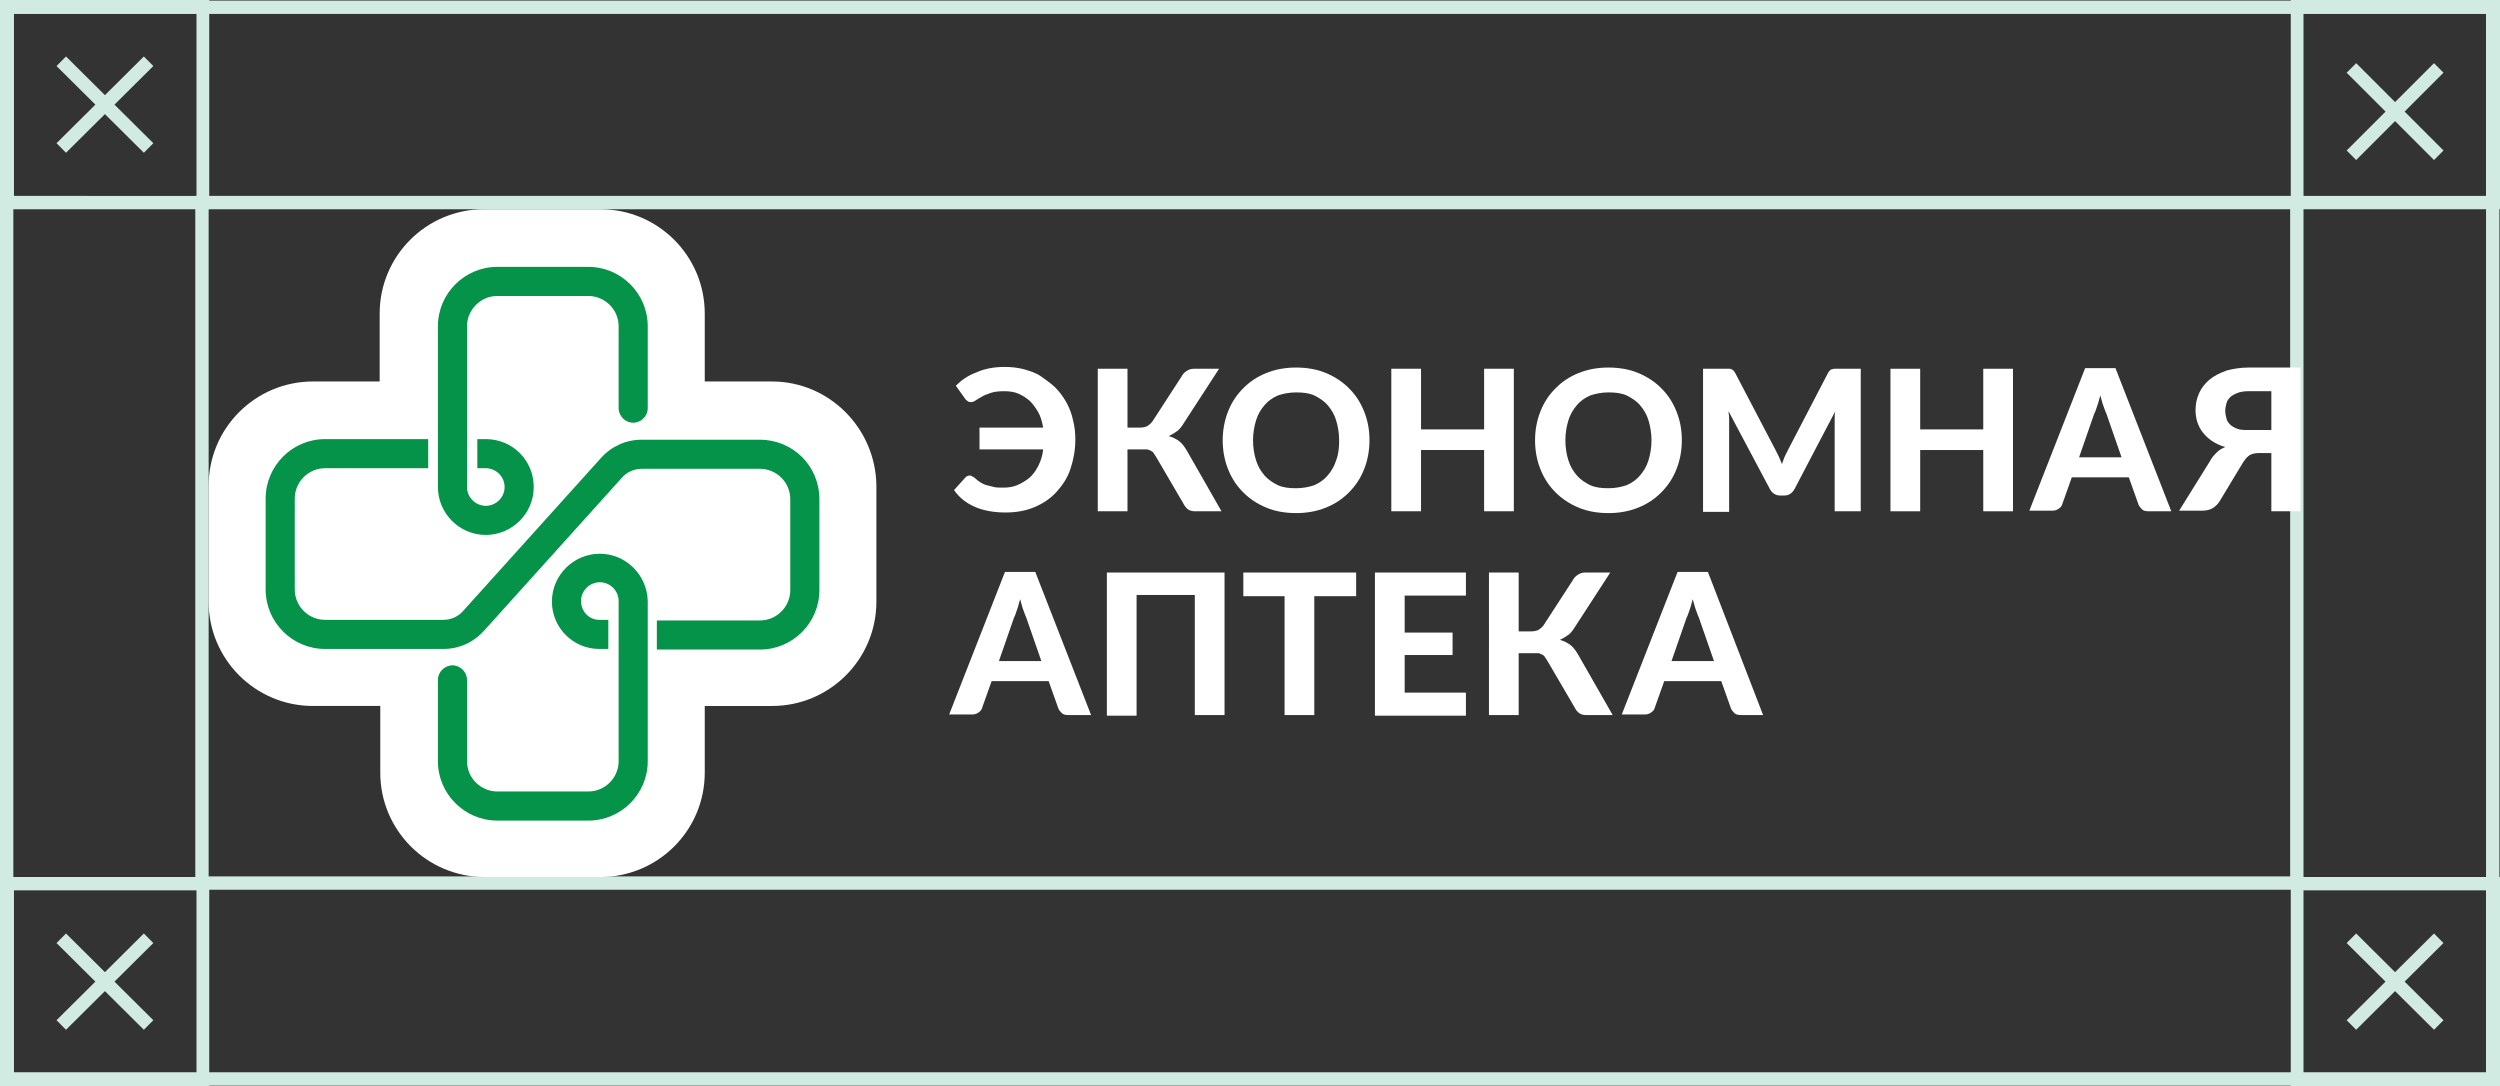 <?xml version="1.0" encoding="UTF-8"?> <!-- Generator: Adobe Illustrator 18.0.0, SVG Export Plug-In . SVG Version: 6.00 Build 0) --> <svg xmlns="http://www.w3.org/2000/svg" xmlns:xlink="http://www.w3.org/1999/xlink" id="Слой_1" x="0px" y="0px" viewBox="0 0 412.2 179.1" xml:space="preserve"><rect x="0" y="0" width="412.2" height="179.1" fill="#333333" stroke="none"/> <g> <g> <path fill="#D2EBE2" d="M377.6,34.5v110H34.4v-110H377.6 M379.8,32.3h-2.2H34.4h-2.2v2.2v110v2.2h2.2h343.2h2.2v-2.2v-110V32.3 L379.8,32.3z"></path> </g> <g> <path fill="#D2EBE2" d="M32.4,2.2v30.1H2.3V2.2H32.4 M34.6,0H0v34.5h34.5V0L34.6,0z"></path> </g> <g> <path fill="#D2EBE2" d="M32.4,146.8v30.1H2.3v-30.1H32.4 M34.6,144.6H0v34.5h34.5V144.6L34.6,144.6z"></path> </g> <g> <path fill="#D2EBE2" d="M409.9,2.2v30.1h-30.1V2.2H409.9 M412.2,0h-34.5v34.5h34.5V0L412.2,0z"></path> </g> <g> <path fill="#D2EBE2" d="M409.9,146.8v30.1h-30.1v-30.1H409.9 M412.2,144.6h-34.5v34.5h34.5V144.6L412.2,144.6z"></path> </g> <g> <path fill="#D2EBE2" d="M409.9,2.3v174.5H2.2V2.3H409.9 M412.1,0.1h-2.2H2.2H0v2.2v174.5v2.2h2.2h407.7h2.2v-2.2V2.3V0.1 L412.1,0.1z"></path> </g> <g> <line fill="none" stroke="#D2EBE2" stroke-width="2.22" stroke-miterlimit="10" x1="10.1" y1="24.4" x2="24.5" y2="10.1"></line> <line fill="none" stroke="#D2EBE2" stroke-width="2.22" stroke-miterlimit="10" x1="10.1" y1="10.1" x2="24.5" y2="24.4"></line> </g> <g> <line fill="none" stroke="#D2EBE2" stroke-width="2.22" stroke-miterlimit="10" x1="10.1" y1="169" x2="24.5" y2="154.7"></line> <line fill="none" stroke="#D2EBE2" stroke-width="2.22" stroke-miterlimit="10" x1="10.1" y1="154.7" x2="24.5" y2="169"></line> </g> <g> <line fill="none" stroke="#D2EBE2" stroke-width="2.22" stroke-miterlimit="10" x1="387.7" y1="25.6" x2="402.1" y2="11.2"></line> <line fill="none" stroke="#D2EBE2" stroke-width="2.22" stroke-miterlimit="10" x1="387.7" y1="11.2" x2="402.1" y2="25.6"></line> </g> <g> <line fill="none" stroke="#D2EBE2" stroke-width="2.22" stroke-miterlimit="10" x1="387.7" y1="169" x2="402.1" y2="154.7"></line> <line fill="none" stroke="#D2EBE2" stroke-width="2.22" stroke-miterlimit="10" x1="387.7" y1="154.7" x2="402.1" y2="169"></line> </g> <g> <g> <path fill="#FFFFFF" d="M127.3,62.9h-11.1V51.7c0-9.5-7.7-17.2-17.2-17.2H79.8c-9.5,0-17.2,7.7-17.2,17.2v11.2H51.6 c-9.5,0-17.2,7.7-17.2,17.2v19.1c0,9.5,7.7,17.2,17.2,17.2h11.1v11c0,9.5,7.7,17.2,17.2,17.2H99c9.5,0,17.2-7.7,17.2-17.2v-11 h11.1c9.5,0,17.2-7.7,17.2-17.2V80.1C144.4,70.6,136.7,62.9,127.3,62.9z"></path> </g> <g> <path fill="#FFFFFF" d="M157.6,63.6c0.9-0.9,2-1.7,3.4-2.2c1.3-0.6,2.9-0.9,4.6-0.9c1.1,0,2.2,0.1,3.3,0.4c1,0.3,2,0.6,2.8,1.2 s1.6,1.1,2.3,1.8c0.7,0.7,1.3,1.5,1.8,2.4c0.5,0.9,0.9,1.9,1.1,2.9c0.3,1.1,0.4,2.2,0.4,3.3c0,1.7-0.3,3.3-0.8,4.8 c-0.5,1.5-1.3,2.7-2.3,3.8c-1,1.1-2.2,1.9-3.6,2.5c-1.4,0.6-3,0.9-4.8,0.9c-1.9,0-3.6-0.3-5-0.9c-1.4-0.6-2.6-1.5-3.5-2.8 l1.9-2.1c0.1-0.1,0.2-0.2,0.3-0.2s0.2-0.1,0.3-0.1c0.2,0,0.3,0,0.4,0.1c0.1,0.1,0.3,0.1,0.4,0.2c0.3,0.3,0.7,0.6,1,0.8 c0.3,0.2,0.7,0.4,1.1,0.5c0.4,0.1,0.8,0.2,1.2,0.3c0.4,0.1,0.9,0.1,1.5,0.1c0.8,0,1.6-0.1,2.3-0.4c0.7-0.3,1.4-0.7,2-1.2 c0.6-0.5,1.1-1.2,1.5-2c0.4-0.8,0.7-1.7,0.8-2.7h-10.5v-3.6h10.5c-0.2-1-0.4-1.8-0.8-2.5c-0.4-0.7-0.9-1.4-1.4-1.9 c-0.6-0.5-1.2-0.9-1.9-1.2c-0.7-0.3-1.5-0.4-2.4-0.4c-0.9,0-1.6,0.1-2.2,0.3c-0.6,0.2-1.1,0.4-1.4,0.6c-0.4,0.2-0.7,0.4-1,0.6 c-0.3,0.2-0.5,0.3-0.8,0.3c-0.3,0-0.5-0.1-0.6-0.2c-0.1-0.1-0.3-0.2-0.4-0.4L157.6,63.6z"></path> <path fill="#FFFFFF" d="M201.4,84.3H197c-0.4,0-0.8-0.1-1.1-0.3c-0.3-0.2-0.6-0.6-0.8-1l-4.5-7.7c-0.1-0.2-0.3-0.4-0.4-0.6 c-0.1-0.2-0.3-0.3-0.5-0.4c-0.2-0.1-0.4-0.2-0.6-0.2s-0.4,0-0.7,0h-2.5v10.2H181V60.8h4.9v9.7h2.1c0.4,0,0.8-0.1,1.1-0.2 c0.3-0.2,0.6-0.4,0.9-0.8l4.8-7.4c0.2-0.4,0.5-0.7,0.8-0.9c0.3-0.2,0.7-0.4,1.2-0.4h4.2l-6.1,9.4c-0.3,0.4-0.6,0.8-1,1 c-0.4,0.3-0.8,0.5-1.2,0.7c0.7,0.2,1.3,0.5,1.8,0.9c0.5,0.4,0.9,1,1.3,1.7L201.4,84.3z"></path> <path fill="#FFFFFF" d="M225.8,72.6c0,1.7-0.3,3.3-0.9,4.8c-0.6,1.5-1.4,2.7-2.5,3.8c-1.1,1.1-2.3,1.9-3.8,2.5 c-1.5,0.6-3.1,0.9-4.9,0.9s-3.5-0.3-4.9-0.9c-1.5-0.6-2.8-1.5-3.8-2.5c-1.1-1.1-1.9-2.3-2.5-3.8c-0.6-1.5-0.9-3.1-0.9-4.8 c0-1.7,0.3-3.3,0.9-4.8c0.6-1.5,1.4-2.7,2.5-3.8c1.1-1.1,2.3-1.9,3.8-2.5c1.5-0.6,3.1-0.9,4.9-0.9s3.5,0.3,4.9,0.9 c1.5,0.6,2.8,1.5,3.8,2.5c1.1,1.1,1.9,2.3,2.5,3.8C225.5,69.3,225.8,70.8,225.8,72.6z M220.8,72.6c0-1.2-0.2-2.3-0.5-3.3 c-0.3-1-0.8-1.8-1.4-2.5c-0.6-0.7-1.4-1.2-2.2-1.6c-0.9-0.4-1.9-0.5-3-0.5s-2.1,0.2-3,0.5c-0.9,0.4-1.6,0.9-2.2,1.6 c-0.6,0.7-1.1,1.5-1.4,2.5c-0.3,1-0.5,2.1-0.5,3.3c0,1.2,0.2,2.4,0.5,3.3c0.3,1,0.8,1.8,1.4,2.5c0.6,0.7,1.4,1.2,2.2,1.6 c0.9,0.4,1.9,0.5,3,0.5s2.1-0.2,3-0.5c0.9-0.4,1.6-0.9,2.2-1.6c0.6-0.7,1.1-1.5,1.4-2.5C220.7,74.9,220.8,73.8,220.8,72.6z"></path> <path fill="#FFFFFF" d="M249.6,60.8v23.5h-4.9V74.2h-10.4v10.1h-4.9V60.8h4.9v10h10.4v-10H249.6z"></path> <path fill="#FFFFFF" d="M277.3,72.6c0,1.7-0.3,3.3-0.9,4.8c-0.6,1.5-1.4,2.7-2.5,3.8c-1.1,1.1-2.3,1.9-3.8,2.5 c-1.5,0.6-3.1,0.9-4.9,0.9s-3.5-0.3-4.9-0.9c-1.5-0.6-2.8-1.5-3.8-2.5c-1.1-1.1-1.9-2.3-2.5-3.8c-0.6-1.5-0.9-3.1-0.9-4.8 c0-1.7,0.3-3.3,0.9-4.8c0.6-1.5,1.4-2.7,2.5-3.8c1.1-1.1,2.3-1.9,3.8-2.5c1.5-0.6,3.1-0.9,4.9-0.9s3.5,0.3,4.9,0.9 c1.5,0.6,2.8,1.5,3.8,2.5c1.1,1.1,1.9,2.3,2.5,3.8C277,69.3,277.3,70.8,277.3,72.6z M272.3,72.6c0-1.2-0.2-2.3-0.5-3.3 c-0.3-1-0.8-1.8-1.4-2.5c-0.6-0.7-1.4-1.2-2.2-1.6c-0.9-0.4-1.9-0.5-3-0.5s-2.1,0.2-3,0.5c-0.9,0.4-1.6,0.9-2.2,1.6 c-0.6,0.7-1.1,1.5-1.4,2.5c-0.3,1-0.5,2.1-0.5,3.3c0,1.2,0.2,2.4,0.5,3.3c0.3,1,0.8,1.8,1.4,2.5c0.6,0.7,1.4,1.2,2.2,1.6 c0.9,0.4,1.9,0.5,3,0.5s2.1-0.2,3-0.5c0.9-0.4,1.6-0.9,2.2-1.6c0.6-0.7,1.1-1.5,1.4-2.5C272.1,74.9,272.3,73.8,272.3,72.6z"></path> <path fill="#FFFFFF" d="M306.8,60.8v23.5h-4.3V69.9c0-0.3,0-0.6,0-1c0-0.3,0-0.7,0.1-1.1l-6.7,12.8c-0.4,0.7-0.9,1.1-1.7,1.1 h-0.7c-0.4,0-0.7-0.1-1-0.3c-0.3-0.2-0.5-0.4-0.7-0.8l-6.8-12.8c0,0.4,0.1,0.7,0.1,1.1c0,0.4,0,0.7,0,1v14.5h-4.3V60.8h3.7 c0.2,0,0.4,0,0.6,0c0.2,0,0.3,0,0.4,0.1c0.1,0,0.2,0.1,0.3,0.2c0.1,0.1,0.2,0.2,0.3,0.4l6.6,12.6c0.2,0.4,0.4,0.8,0.6,1.2 c0.2,0.4,0.3,0.8,0.5,1.2c0.2-0.4,0.3-0.9,0.5-1.3c0.2-0.4,0.4-0.8,0.6-1.2l6.5-12.5c0.1-0.2,0.2-0.3,0.3-0.4 c0.1-0.1,0.2-0.2,0.3-0.2s0.3-0.1,0.4-0.1s0.3,0,0.6,0H306.8z"></path> <path fill="#FFFFFF" d="M331.9,60.8v23.5H327V74.2h-10.4v10.1h-4.9V60.8h4.9v10H327v-10H331.9z"></path> <path fill="#FFFFFF" d="M358,84.3h-3.8c-0.4,0-0.8-0.1-1-0.3s-0.5-0.5-0.6-0.8l-1.6-4.5h-9.4l-1.6,4.5c-0.1,0.3-0.3,0.5-0.6,0.7 s-0.6,0.3-1,0.3h-3.8l9.2-23.5h5L358,84.3z M349.8,75.4l-2.5-7.2c-0.2-0.4-0.3-0.8-0.5-1.3c-0.2-0.5-0.3-1.1-0.5-1.7 c-0.2,0.6-0.3,1.2-0.5,1.7c-0.2,0.5-0.3,1-0.5,1.3l-2.5,7.2H349.8z"></path> <path fill="#FFFFFF" d="M379.4,84.3h-4.9v-9.6h-2.1c-0.5,0-1,0.1-1.4,0.3c-0.4,0.2-0.8,0.7-1.2,1.3l-3.8,6.3 c-0.3,0.5-0.7,0.9-1.2,1.2s-1.1,0.4-1.8,0.4h-3.7l5.1-8.2c0.3-0.6,0.7-1,1.1-1.4c0.4-0.4,0.9-0.7,1.4-0.9c-0.8-0.2-1.6-0.6-2.2-1 s-1.1-0.9-1.5-1.4c-0.4-0.5-0.7-1.1-0.9-1.7s-0.3-1.3-0.3-2c0-1,0.2-1.9,0.6-2.8c0.4-0.9,1-1.6,1.7-2.2s1.7-1.1,2.8-1.5 c1.1-0.3,2.3-0.5,3.7-0.5h8.5V84.3z M374.5,71v-6.5h-3.7c-0.8,0-1.4,0.1-1.9,0.3c-0.5,0.2-0.9,0.4-1.2,0.7 c-0.3,0.3-0.5,0.6-0.6,1s-0.2,0.8-0.2,1.2c0,0.5,0.1,0.9,0.2,1.3c0.1,0.4,0.3,0.7,0.6,1c0.3,0.3,0.7,0.5,1.2,0.7 c0.5,0.2,1.1,0.2,1.9,0.2H374.5z"></path> <path fill="#FFFFFF" d="M179.9,117.9h-3.8c-0.4,0-0.8-0.1-1-0.3s-0.5-0.5-0.6-0.8l-1.6-4.5h-9.4l-1.6,4.5 c-0.1,0.3-0.3,0.5-0.6,0.7s-0.6,0.3-1,0.3h-3.8l9.2-23.5h5L179.9,117.9z M171.7,109l-2.5-7.2c-0.2-0.4-0.3-0.8-0.5-1.3 c-0.2-0.5-0.3-1.1-0.5-1.7c-0.2,0.6-0.3,1.2-0.5,1.7c-0.2,0.5-0.3,1-0.5,1.3l-2.5,7.2H171.7z"></path> <path fill="#FFFFFF" d="M201.9,117.9H197V98.1h-9.6v19.9h-4.9V94.4h19.4V117.9z"></path> <path fill="#FFFFFF" d="M223.6,98.3h-6.9v19.6h-4.9V98.3H205v-3.9h18.6V98.3z"></path> <path fill="#FFFFFF" d="M231.6,98.2v6.1h7.9v3.7h-7.9v6.2h10.1v3.8h-15V94.4h15v3.8H231.6z"></path> <path fill="#FFFFFF" d="M265.9,117.9h-4.4c-0.4,0-0.8-0.1-1.1-0.3c-0.3-0.2-0.6-0.6-0.8-1l-4.5-7.7c-0.1-0.2-0.3-0.4-0.4-0.6 s-0.3-0.3-0.5-0.4c-0.2-0.1-0.4-0.2-0.6-0.2s-0.4,0-0.7,0h-2.5v10.2h-4.9V94.4h4.9v9.7h2.1c0.4,0,0.8-0.1,1.1-0.2 c0.3-0.2,0.6-0.4,0.9-0.8l4.8-7.4c0.2-0.4,0.5-0.7,0.8-0.9c0.3-0.2,0.7-0.4,1.2-0.4h4.2l-6.1,9.4c-0.3,0.4-0.6,0.8-1,1 c-0.4,0.3-0.8,0.5-1.2,0.7c0.7,0.2,1.3,0.5,1.8,0.9c0.5,0.4,0.9,1,1.3,1.7L265.9,117.9z"></path> <path fill="#FFFFFF" d="M290.7,117.9H287c-0.4,0-0.8-0.1-1-0.3s-0.5-0.5-0.6-0.8l-1.6-4.5h-9.4l-1.6,4.5 c-0.1,0.3-0.3,0.5-0.6,0.7s-0.6,0.3-1,0.3h-3.8l9.2-23.5h5L290.7,117.9z M282.6,109l-2.5-7.2c-0.2-0.4-0.3-0.8-0.5-1.3 c-0.2-0.5-0.3-1.1-0.5-1.7c-0.2,0.6-0.3,1.2-0.5,1.7c-0.2,0.5-0.3,1-0.5,1.3l-2.5,7.2H282.6z"></path> </g> <g> <g> <path fill="#05934A" d="M80.1,88.2c4.3,0,7.9-3.5,7.9-7.9s-3.5-7.9-7.9-7.9c0,0-1.4,0-1.4,0v4.8c0,0,1.4,0,1.4,0 c1.7,0,3.1,1.4,3.1,3.1c0,1.7-1.4,3.1-3.1,3.1c-1.7,0-3.1-1.4-3.1-3.1V53.8c0-2.7,2.2-5,5-5h15c2.7,0,5,2.2,5,5v13.5 c0,1.3,1.1,2.4,2.4,2.4s2.4-1.1,2.4-2.4V53.8c0-5.4-4.4-9.8-9.8-9.8H82c-5.4,0-9.8,4.4-9.8,9.8v26.5 C72.2,84.6,75.7,88.2,80.1,88.2z"></path> <path fill="#05934A" d="M98.9,91.3c-4.3,0-7.9,3.5-7.9,7.9c0,4.3,3.5,7.8,7.8,7.8l1.5,0v-4.8h-1.5c-1.7,0-3-1.4-3-3.1 c0-1.7,1.4-3.1,3.1-3.1c1.7,0,3.1,1.4,3.1,3.1v26.4c0,2.7-2.2,5-5,5H82c-2.7,0-5-2.2-5-5v-13.4c0-1.3-1.1-2.4-2.4-2.4 s-2.4,1.1-2.4,2.4v13.4c0,5.4,4.4,9.8,9.8,9.8h15c5.4,0,9.8-4.4,9.8-9.8V99.1C106.7,94.8,103.2,91.3,98.9,91.3z"></path> <path fill="#05934A" d="M125.3,72.5h-19.5c-2.6,0-5,1.1-6.7,3l-22.8,25.3c-0.8,0.9-2,1.4-3.2,1.4H53.6c-2.7,0-5-2.2-5-5v-15 c0-2.7,2.2-5,5-5l17,0v-4.8h-2H53.6c-5.4,0-9.8,4.4-9.8,9.8v15c0,5.4,4.4,9.8,9.8,9.8h19.5c2.6,0,5-1.1,6.7-3l22.8-25.3 c0.8-0.9,2-1.4,3.2-1.4h19.5c2.7,0,5,2.2,5,5v15c0,2.7-2.2,5-5,5l-17,0v4.8h17c5.4,0,9.8-4.4,9.8-9.8v-15 C135.1,76.8,130.7,72.5,125.3,72.5z"></path> </g> </g> </g> </g> </svg> 